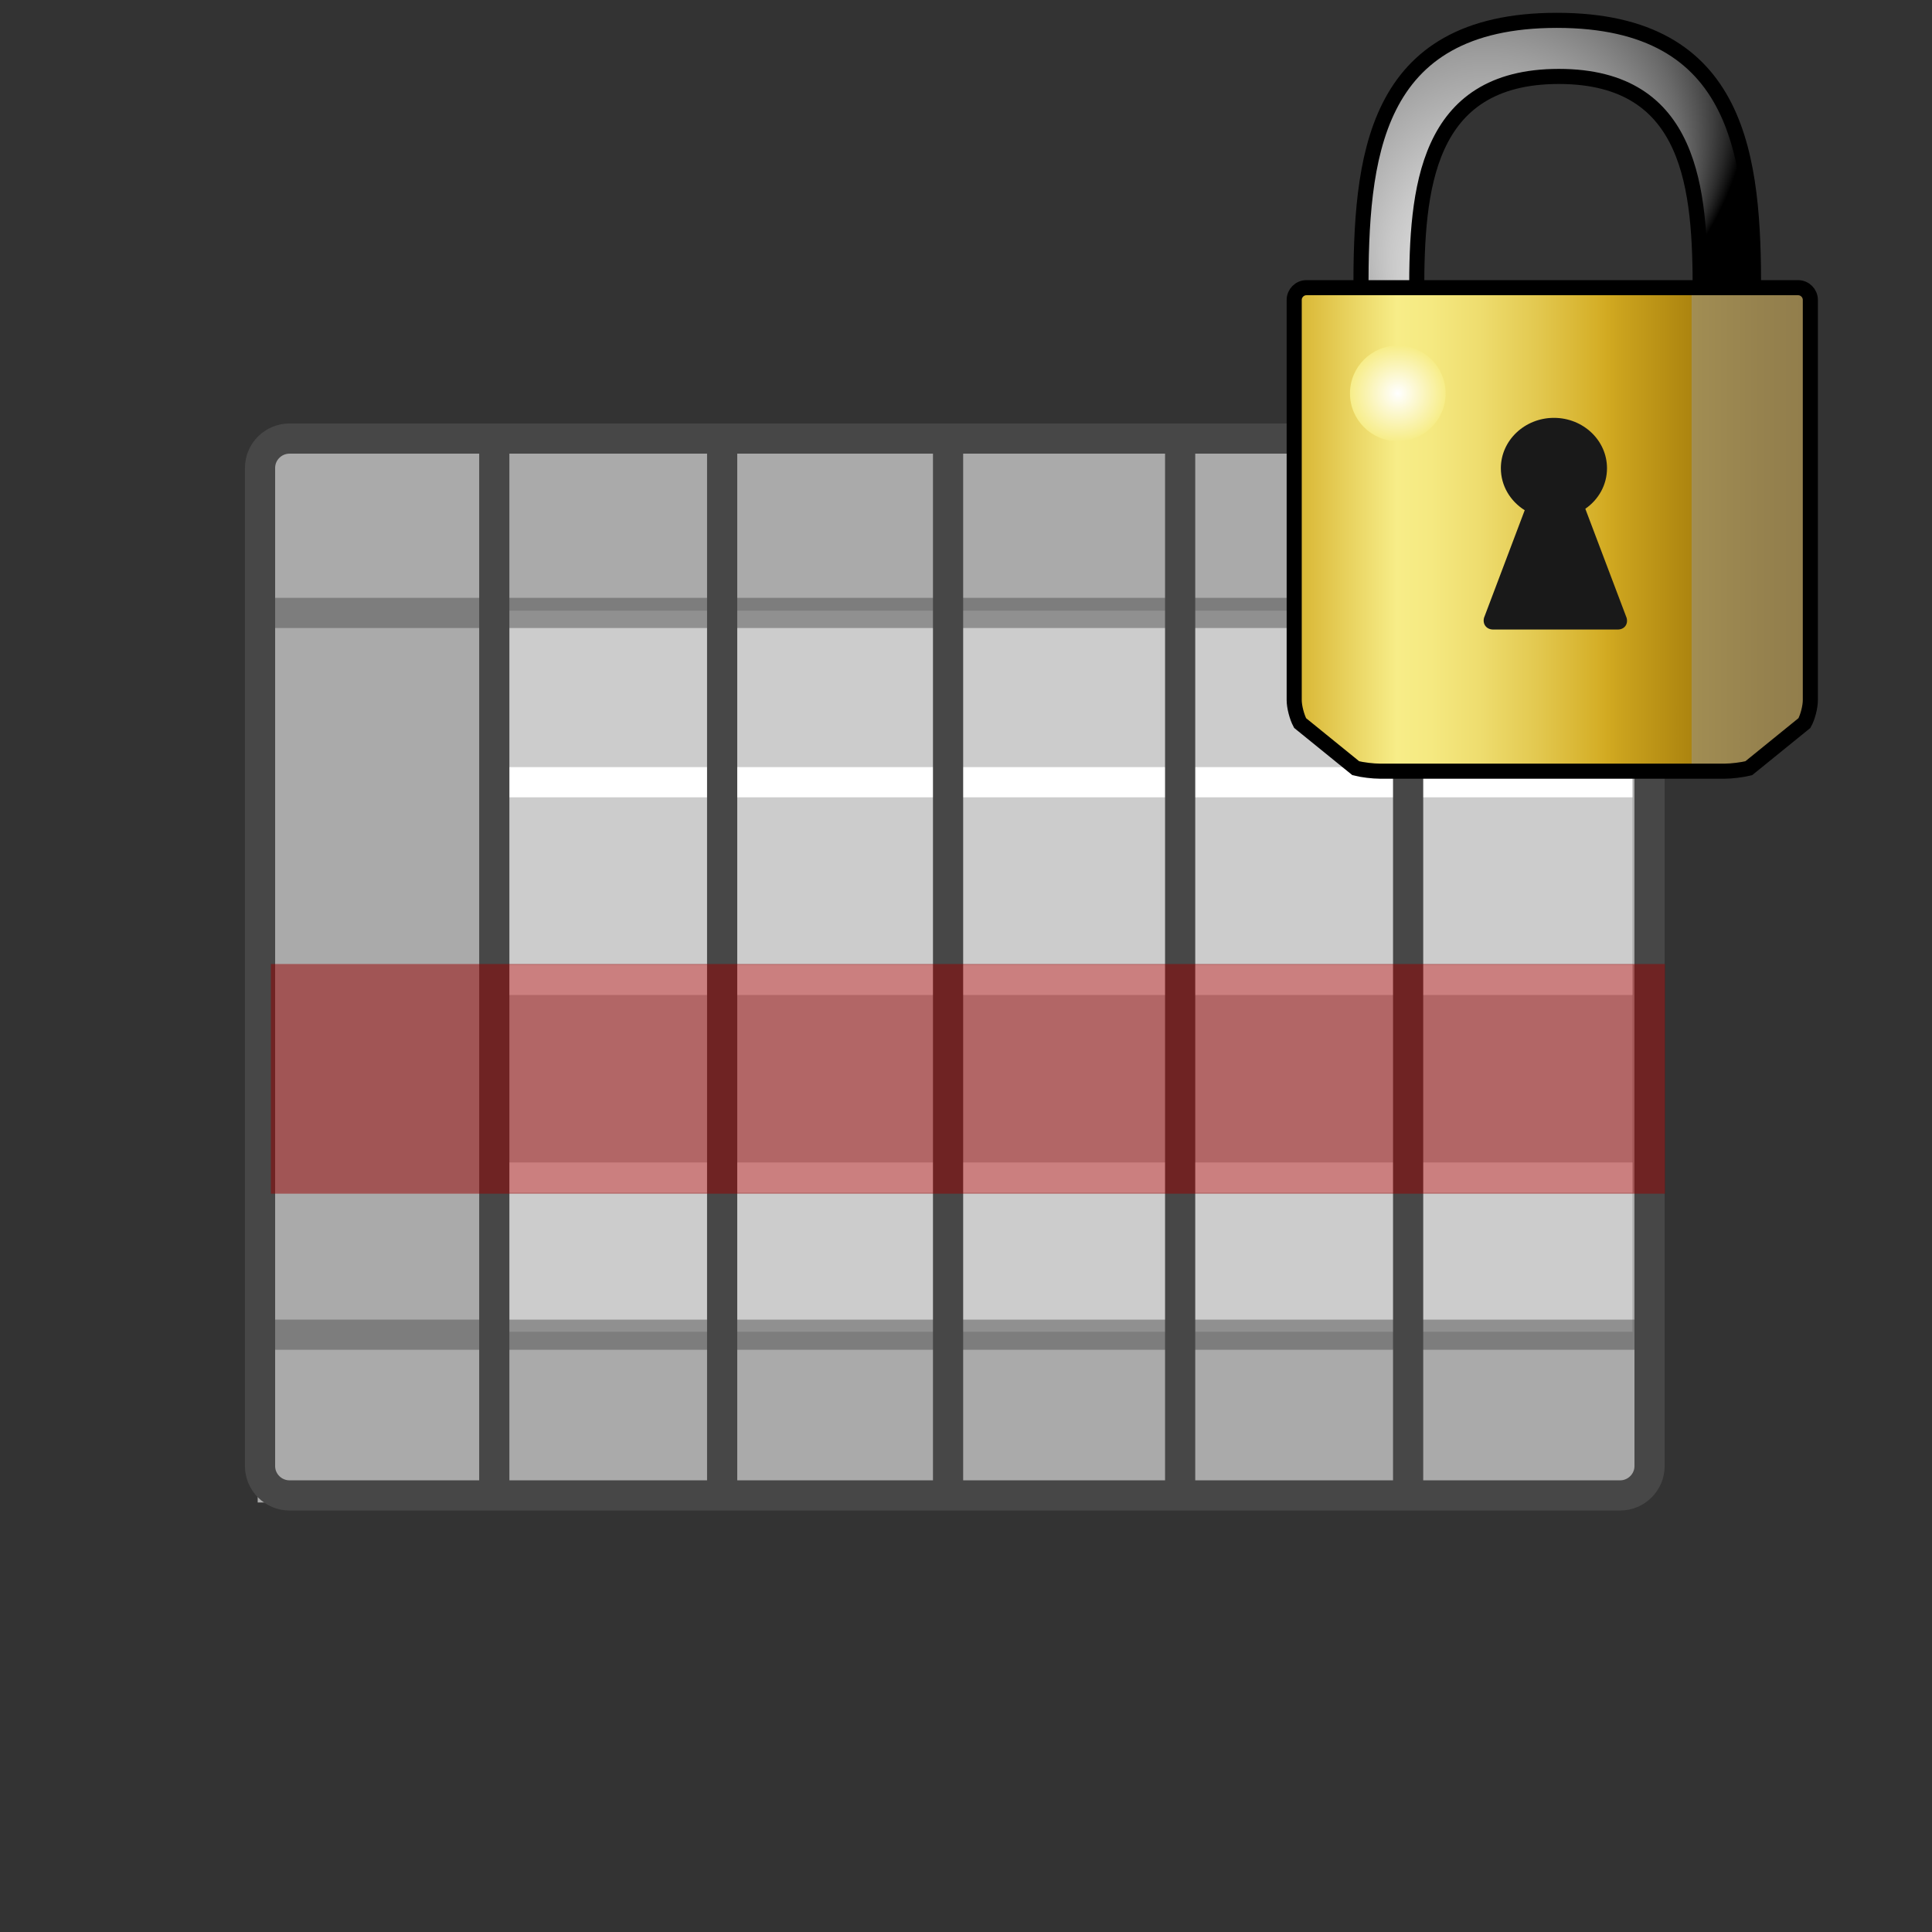 <?xml version="1.0" encoding="utf-8"?>
<!-- Generator: Adobe Illustrator 11.0, SVG Export Plug-In  -->
<!DOCTYPE svg PUBLIC "-//W3C//DTD SVG 1.0//EN"    "http://www.w3.org/TR/2001/REC-SVG-20010904/DTD/svg10.dtd">
<svg  xmlns="http://www.w3.org/2000/svg" xmlns:xlink="http://www.w3.org/1999/xlink" xmlns:a="http://ns.adobe.com/AdobeSVGViewerExtensions/3.0/"
	 width="32" height="32" viewBox="-4.057 -0.212 32 32" xml:space="preserve">
	<rect x="-4.057" y="-0.212" width="32" height="32" fill="#333333" stroke="none"/>
	<defs>
	</defs>
	<g>
		<rect x="0.211" y="7.168" fill="#AAAAAA" width="11.539" height="17.506"/> 
		<rect x="4.13" y="9.903" fill="#CCCCCC" width="7.62" height="11.943"/> 
		<line fill="none" stroke="#FFFFFF" stroke-width="0.5" x1="11.75" y1="12.744" x2="4.13" y2="12.744"/>
		<line fill="none" stroke="#FFFFFF" stroke-width="0.5" x1="11.75" y1="16.018" x2="4.13" y2="16.018"/>
		<line fill="none" stroke="#FFFFFF" stroke-width="0.5" x1="11.75" y1="19.292" x2="4.13" y2="19.292"/>
		<line fill="none" stroke="#474747" stroke-width="0.5" x1="4.13" y1="7.168" x2="4.13" y2="24.674"/>
		<line fill="none" stroke="#474747" stroke-width="0.5" x1="7.904" y1="7.168" x2="7.904" y2="24.674"/>
		<line opacity="0.45" fill="none" stroke="#474747" stroke-width="0.5" x1="0.211" y1="9.94" x2="11.75" y2="9.94"/>
		<line opacity="0.45" fill="none" stroke="#474747" stroke-width="0.5" x1="0.211" y1="21.895" x2="11.75" y2="21.895"/>
		<rect x="11.646" y="7.168" fill="#AAAAAA" width="11.539" height="17.506"/> 
		<rect x="11.646" y="9.903" fill="#CCCCCC" width="11.336" height="11.943"/> 
		<line fill="none" stroke="#FFFFFF" stroke-width="0.5" x1="11.646" y1="12.744" x2="22.982" y2="12.744"/>
		<line fill="none" stroke="#FFFFFF" stroke-width="0.5" x1="11.646" y1="16.018" x2="22.982" y2="16.018"/>
		<line fill="none" stroke="#FFFFFF" stroke-width="0.5" x1="11.646" y1="19.292" x2="22.982" y2="19.292"/>
		<line fill="none" stroke="#474747" stroke-width="0.5" x1="19.266" y1="7.168" x2="19.266" y2="24.674"/>
		<line fill="none" stroke="#474747" stroke-width="0.5" x1="15.49" y1="7.168" x2="15.49" y2="24.674"/>
		<line opacity="0.45" fill="none" stroke="#474747" stroke-width="0.5" x1="23.186" y1="9.94" x2="11.646" y2="9.94"/>
		<line opacity="0.45" fill="none" stroke="#474747" stroke-width="0.5" x1="23.186" y1="21.895" x2="11.646" y2="21.895"/>
		<line fill="none" stroke="#474747" stroke-width="0.5" x1="11.646" y1="7.168" x2="11.646" y2="24.674"/>
		<path fill="none" stroke="#474747" stroke-width="0.5" d="M0.25,24.071c0,0.268,0.22,0.486,0.488,0.486h22.039
			c0.268,0,0.488-0.219,0.488-0.486V7.538c0-0.268-0.221-0.486-0.488-0.486H0.738c-0.269,0-0.488,0.219-0.488,0.486V24.071z"/>
		<rect x="0.429" y="15.755" opacity="0.5" fill="#990000" width="23.091" height="3.804"/> 
		<radialGradient id="XMLID_1_" cx="20.003" cy="1.067" r="4.954" fx="21.191" fy="5.876" gradientUnits="userSpaceOnUse">
			<stop  offset="0" style="stop-color:#FFFFFF"/>
			<stop  offset="0.09" style="stop-color:#F8F8F8"/>
			<stop  offset="0.217" style="stop-color:#E6E6E6"/>
			<stop  offset="0.365" style="stop-color:#C8C8C8"/>
			<stop  offset="0.529" style="stop-color:#9E9E9E"/>
			<stop  offset="0.707" style="stop-color:#696969"/>
			<stop  offset="0.893" style="stop-color:#292929"/>
			<stop  offset="1" style="stop-color:#000000"/>
			<a:midPointStop  offset="0" style="stop-color:#FFFFFF"/>
			<a:midPointStop  offset="0.635" style="stop-color:#FFFFFF"/>
			<a:midPointStop  offset="1" style="stop-color:#000000"/>
		</radialGradient>
		<path fill="url(#XMLID_1_)" stroke="#000000" stroke-width="0.25" d="M24.104,4.616c0-1.669-0.123-3.562-2.342-3.562
			c-2.217,0-2.354,1.893-2.354,3.562h-0.924c0-2.182,0.174-4.491,3.246-4.491c3.07,0,3.258,2.31,3.258,4.491H24.104z"/>
		<linearGradient id="XMLID_2_" gradientUnits="userSpaceOnUse" x1="13.608" y1="8.557" x2="27.7" y2="8.557">
			<stop  offset="0.247" style="stop-color:#D2AA21"/>
			<stop  offset="0.388" style="stop-color:#F7ED88"/>
			<stop  offset="0.428" style="stop-color:#F5E981"/>
			<stop  offset="0.485" style="stop-color:#EEDD6F"/>
			<stop  offset="0.551" style="stop-color:#E3C951"/>
			<stop  offset="0.624" style="stop-color:#D5AF28"/>
			<stop  offset="0.635" style="stop-color:#D2AA21"/>
			<stop  offset="0.655" style="stop-color:#C9A11D"/>
			<stop  offset="0.746" style="stop-color:#A8800D"/>
			<stop  offset="0.821" style="stop-color:#936B04"/>
			<stop  offset="0.871" style="stop-color:#8C6400"/>
			<a:midPointStop  offset="0.247" style="stop-color:#D2AA21"/>
			<a:midPointStop  offset="0.5" style="stop-color:#D2AA21"/>
			<a:midPointStop  offset="0.388" style="stop-color:#F7ED88"/>
			<a:midPointStop  offset="0.635" style="stop-color:#F7ED88"/>
			<a:midPointStop  offset="0.635" style="stop-color:#D2AA21"/>
			<a:midPointStop  offset="0.381" style="stop-color:#D2AA21"/>
			<a:midPointStop  offset="0.871" style="stop-color:#8C6400"/>
		</linearGradient>
		<path fill="url(#XMLID_2_)" d="M25.91,11.385c0,0.11-0.043,0.281-0.1,0.379l-0.92,0.748c-0.109,0.027-0.289,0.049-0.4,0.049
			h-5.711c-0.111,0-0.291-0.021-0.4-0.049l-0.92-0.748c-0.055-0.098-0.1-0.269-0.1-0.379V4.756c0-0.111,0.092-0.203,0.203-0.203
			h8.145c0.111,0,0.203,0.092,0.203,0.203V11.385z"/>
		<path opacity="0.5" fill="#999999"  a:adobe-blending-mode="multiply" d="M25.891,11.371c0,0.111-0.045,0.282-0.1,0.38
			l-0.92,0.748c-0.109,0.026-0.289,0.049-0.398,0.049h-0.512V4.541h1.727c0.113,0,0.203,0.091,0.203,0.202V11.371z"/>
		<path fill="none" stroke="#000000" stroke-width="0.25" d="M25.928,11.385c0,0.11-0.043,0.281-0.098,0.379l-0.922,0.748
			c-0.107,0.027-0.287,0.049-0.398,0.049h-5.711c-0.113,0-0.291-0.021-0.4-0.049l-0.922-0.748c-0.053-0.098-0.098-0.269-0.098-0.379
			V4.756c0-0.111,0.09-0.203,0.203-0.203h8.143c0.113,0,0.203,0.092,0.203,0.203V11.385z"/>
		<path fill="#191919" d="M22.885,10.022c0,0-0.682-1.8-0.684-1.807c0.219-0.152,0.359-0.395,0.359-0.672
			c0-0.46-0.393-0.834-0.879-0.834c-0.484,0-0.879,0.374-0.879,0.834c0,0.291,0.156,0.546,0.395,0.696l-0.674,1.782
			c-0.027,0.106,0.041,0.194,0.152,0.194h2.059C22.846,10.217,22.914,10.129,22.885,10.022z"/>
		<radialGradient id="XMLID_3_" cx="19.095" cy="6.304" r="0.792" fx="19.095" fy="6.304" gradientUnits="userSpaceOnUse">
			<stop  offset="0" style="stop-color:#FFFFFF"/>
			<stop  offset="1" style="stop-color:#F7ED88"/>
			<a:midPointStop  offset="0" style="stop-color:#FFFFFF"/>
			<a:midPointStop  offset="0.5" style="stop-color:#FFFFFF"/>
			<a:midPointStop  offset="1" style="stop-color:#F7ED88"/>
		</radialGradient>
		<circle fill="url(#XMLID_3_)" cx="19.095" cy="6.304" r="0.792"/> 
	</g>
</svg>
